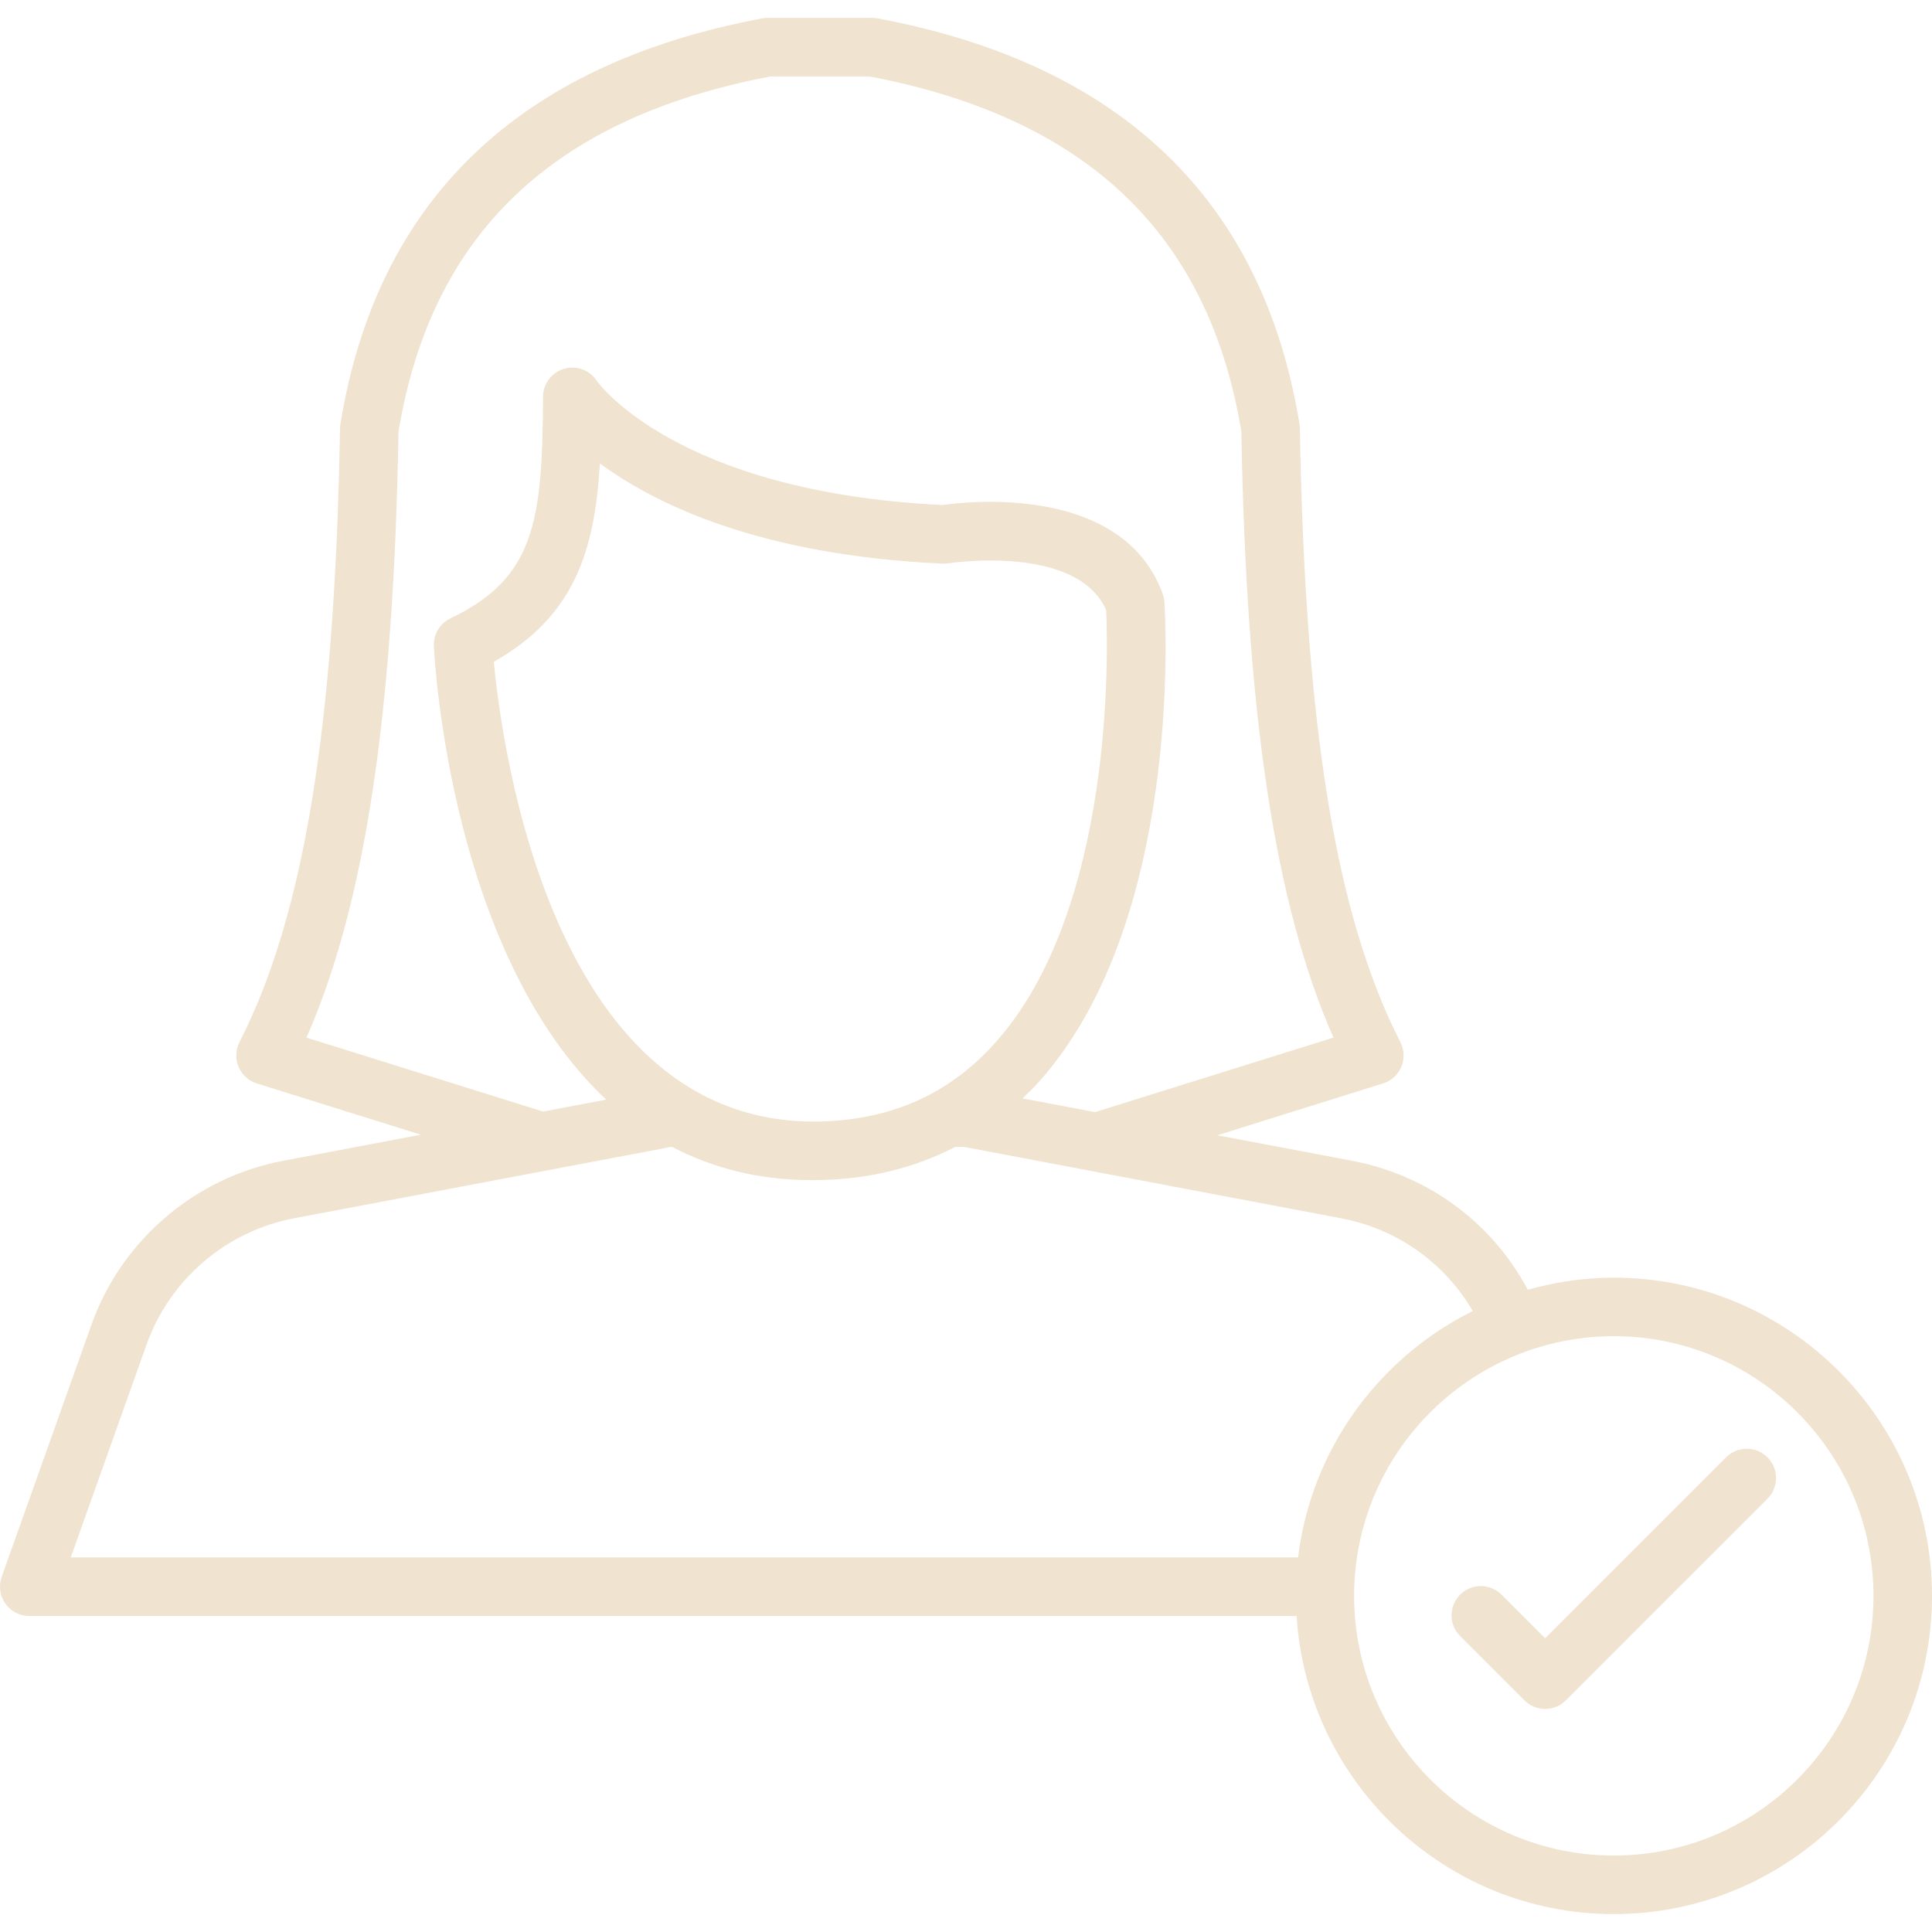 <svg width="44" height="44" viewBox="0 0 44 44" fill="none" xmlns="http://www.w3.org/2000/svg">
<g clip-path="url(#clip0_914_3440)">
<path d="M36.753 29.098C36.074 29.098 35.419 29.198 34.795 29.374C33.979 27.842 32.518 26.758 30.777 26.433L27.722 25.855L31.498 24.674C31.686 24.616 31.838 24.477 31.914 24.296C31.99 24.115 31.982 23.91 31.893 23.734C30.426 20.866 29.719 16.555 29.604 9.757C29.603 9.725 29.6 9.693 29.595 9.661C28.77 4.567 25.537 1.457 19.987 0.419C19.947 0.411 19.906 0.407 19.865 0.407H17.482C17.441 0.407 17.4 0.411 17.36 0.419C11.81 1.457 8.578 4.567 7.752 9.661C7.747 9.693 7.744 9.725 7.744 9.757C7.628 16.553 6.922 20.864 5.454 23.734C5.365 23.91 5.357 24.115 5.433 24.296C5.509 24.477 5.661 24.616 5.849 24.674L9.585 25.842L6.466 26.433C4.443 26.809 2.761 28.248 2.077 30.186L0.038 35.913C-0.034 36.117 -0.003 36.344 0.122 36.521C0.247 36.698 0.45 36.803 0.667 36.803H29.529C29.767 40.586 32.911 43.592 36.753 43.592C40.749 43.592 44 40.341 44 36.345C44 32.349 40.749 29.098 36.753 29.098ZM6.979 23.631C8.312 20.603 8.964 16.287 9.076 9.828C9.82 5.331 12.592 2.685 17.545 1.741H19.802C24.755 2.685 27.527 5.331 28.271 9.828C28.384 16.288 29.036 20.604 30.369 23.631L24.939 25.328L23.287 25.015C23.396 24.909 23.508 24.805 23.613 24.69C26.965 21.011 26.537 14.004 26.518 13.707C26.513 13.645 26.5 13.583 26.479 13.524C25.571 11.026 22.046 11.419 21.468 11.501C15.392 11.211 13.605 8.695 13.592 8.675C13.432 8.428 13.128 8.315 12.844 8.4C12.562 8.483 12.368 8.742 12.367 9.037C12.357 11.91 12.163 13.171 10.258 14.084C10.017 14.2 9.868 14.45 9.881 14.718C9.899 15.093 10.277 21.738 13.806 25.043L12.369 25.315L6.979 23.631ZM22.627 23.792C22.236 24.221 21.808 24.569 21.339 24.839C21.336 24.841 21.333 24.843 21.33 24.844C20.561 25.285 19.683 25.516 18.678 25.542C12.604 25.675 11.439 17.093 11.246 15.073C13.074 14.038 13.544 12.556 13.662 10.554C14.917 11.478 17.305 12.649 21.472 12.836C21.518 12.837 21.566 12.835 21.611 12.827C21.641 12.823 24.535 12.386 25.192 13.896C25.231 14.742 25.402 20.747 22.627 23.792ZM1.611 35.47L3.334 30.632C3.86 29.14 5.154 28.033 6.711 27.743L15.279 26.121H15.311C16.216 26.596 17.27 26.877 18.5 26.877C18.57 26.877 18.641 26.876 18.712 26.874C19.836 26.846 20.849 26.588 21.752 26.121H21.962L30.53 27.743C31.816 27.983 32.901 28.758 33.541 29.858C31.403 30.921 29.862 33.004 29.563 35.47H1.611ZM36.753 42.259C33.492 42.259 30.839 39.606 30.839 36.345C30.839 33.084 33.492 30.431 36.753 30.431C40.014 30.431 42.667 33.084 42.667 36.345C42.667 39.606 40.014 42.259 36.753 42.259Z" fill="#F0E3D0"/>
<path d="M39.31 33.19L35.189 37.311L34.195 36.317C33.935 36.057 33.513 36.057 33.253 36.317C32.992 36.578 32.992 37 33.253 37.26L34.718 38.725C34.843 38.85 35.012 38.92 35.189 38.92C35.366 38.92 35.535 38.85 35.66 38.725L40.253 34.132C40.513 33.872 40.513 33.45 40.253 33.19C39.992 32.929 39.57 32.929 39.31 33.19Z" fill="#F0E3D0"/>
</g>
<defs>
<clipPath id="clip0_914_3440">
<rect width="44" height="44" fill="white"/>
</clipPath>
</defs>
</svg>
